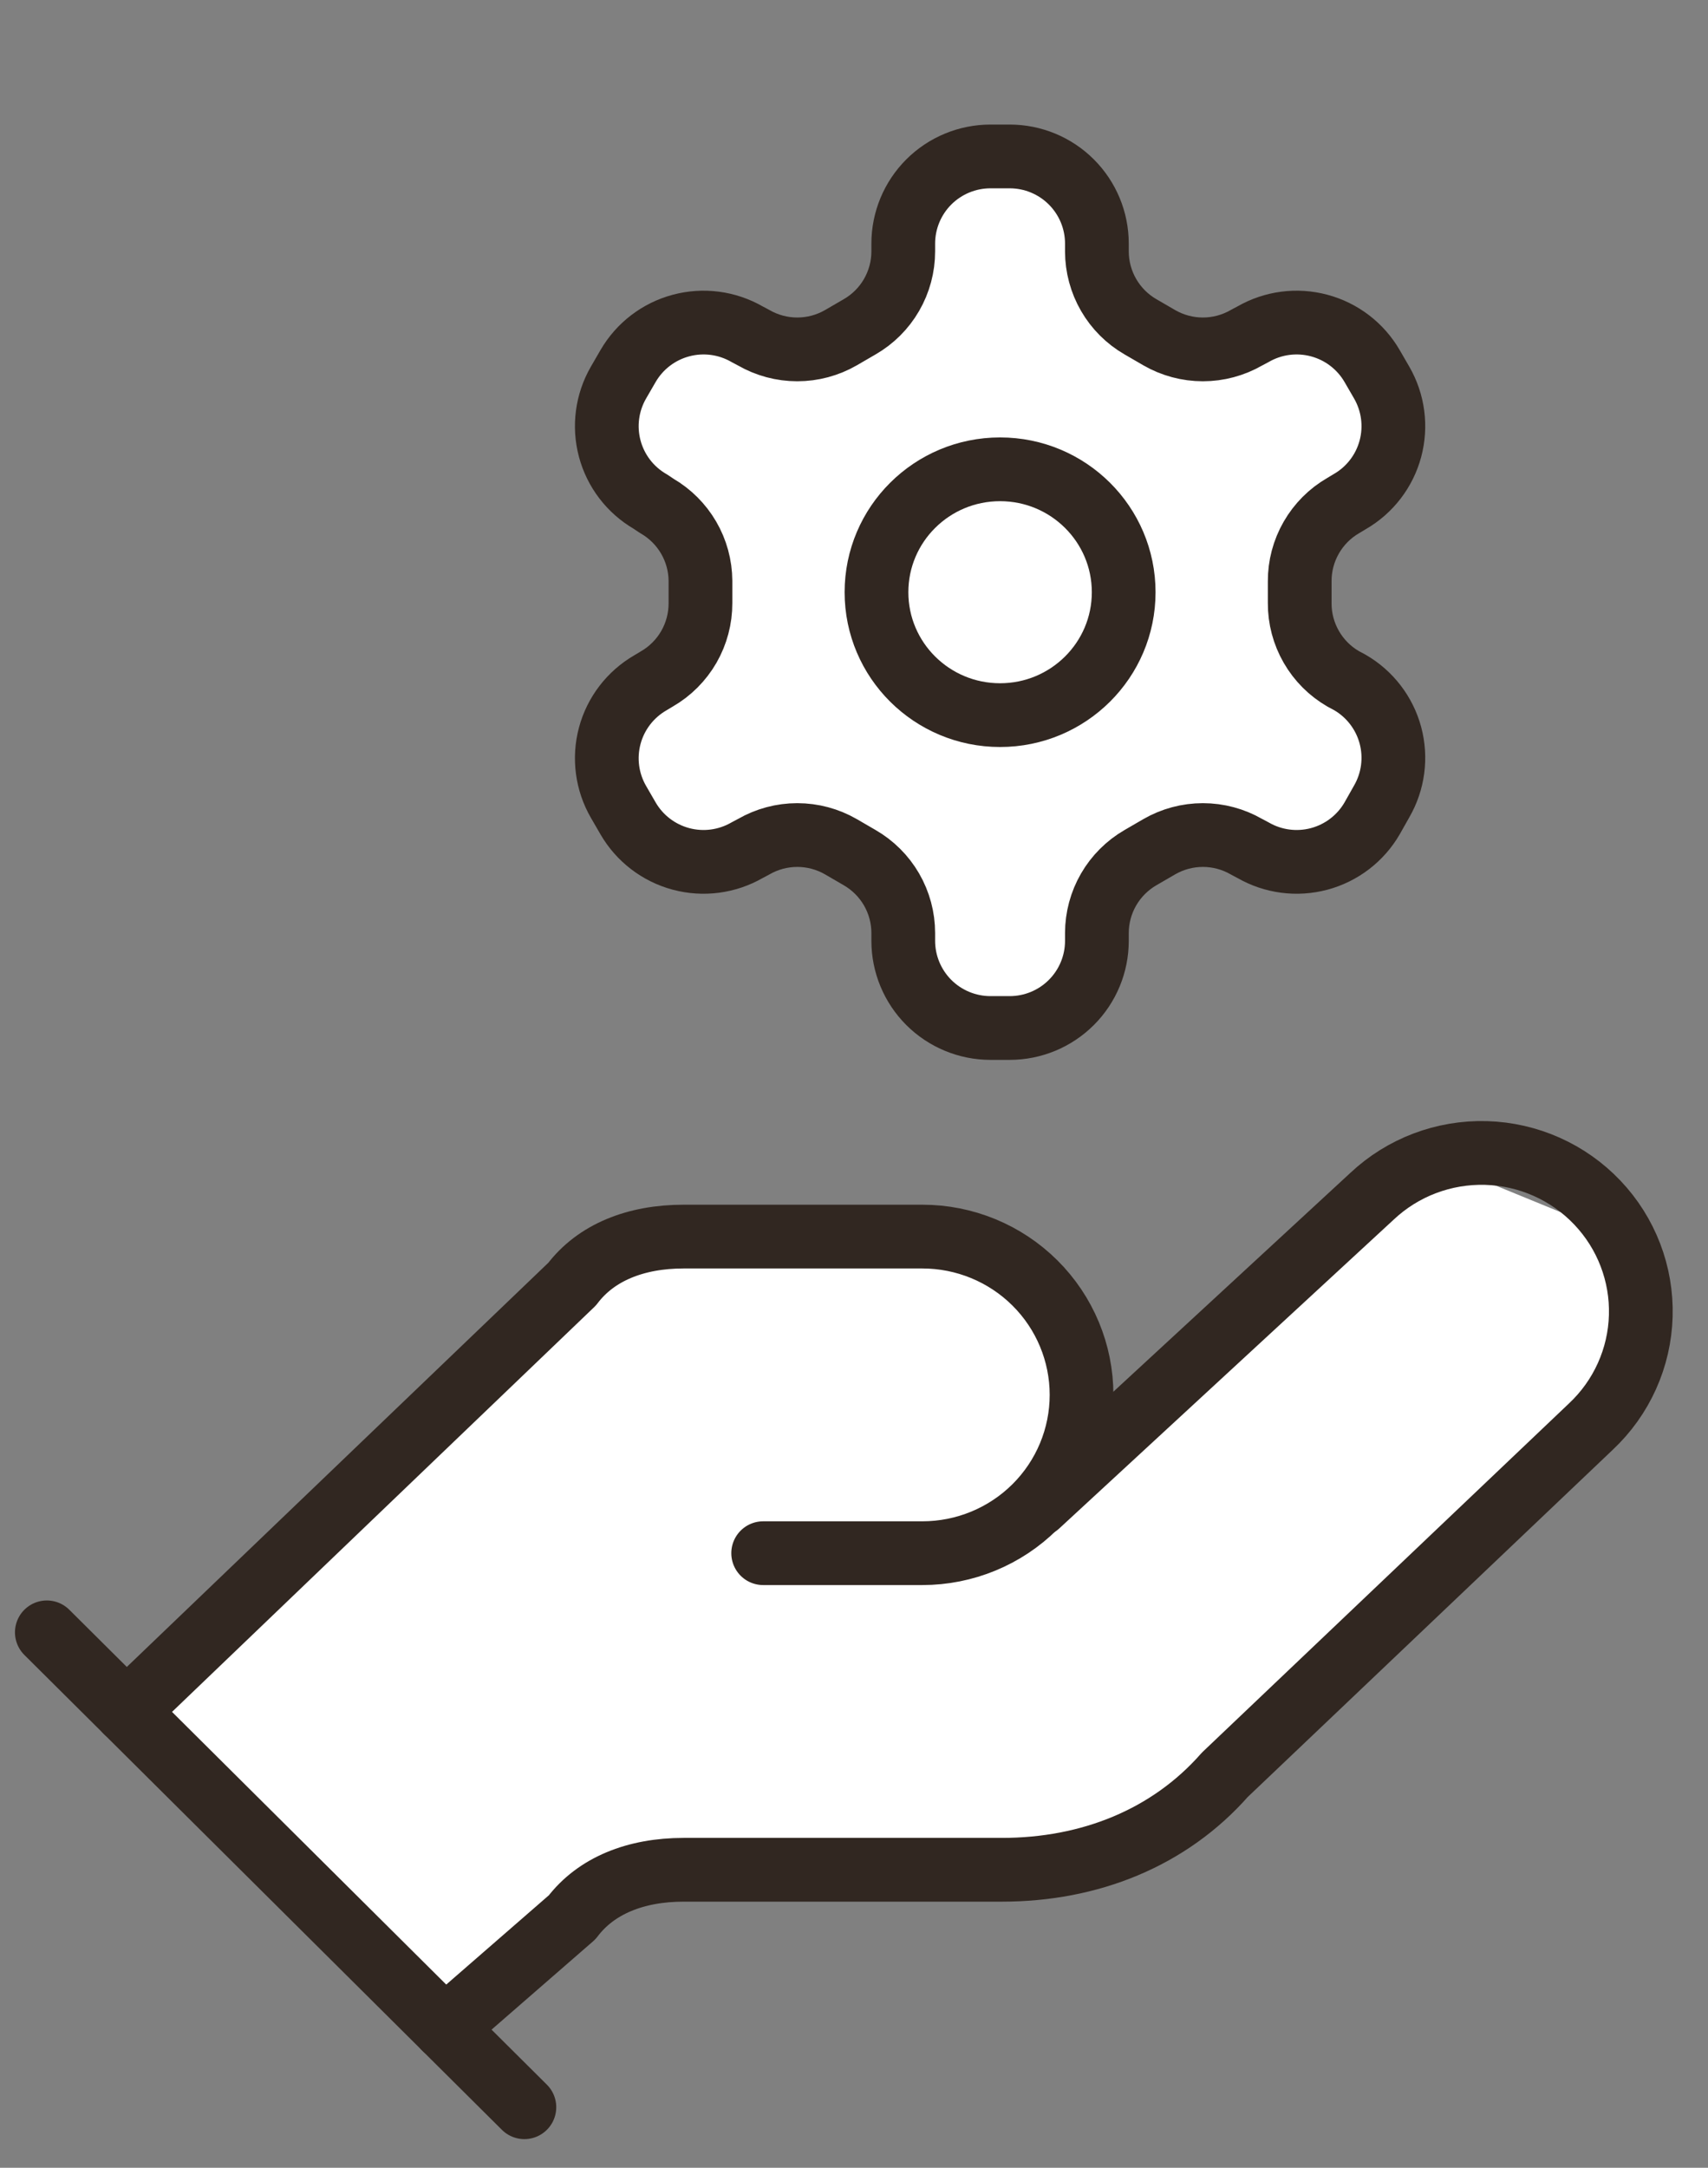<svg width="67" height="85" viewBox="0 0 67 85" fill="none" xmlns="http://www.w3.org/2000/svg">
<rect x="0" y="0" width="67" height="85" fill="#808080" stroke="none"/>
<path d="M5.73 66.598L23.803 48.634H38.789L43.197 56.521L56.421 45.567L63.914 48.634L62.592 56.521L45.842 71.856L23.803 74.046L17.631 79.304L5.73 66.598Z" fill="white"/>
<path d="M29.937 60.902H36.182C37.838 60.902 39.426 60.248 40.597 59.084C41.768 57.92 42.426 56.341 42.426 54.695C42.426 53.049 41.768 51.47 40.597 50.306C39.426 49.142 37.838 48.488 36.182 48.488H26.815C24.941 48.488 23.38 49.109 22.444 50.35L4.959 67.109" stroke="#312721" stroke-width="2.5" stroke-linecap="round" stroke-linejoin="round"/>
<path d="M17.448 79.523L22.444 75.178C23.38 73.937 24.941 73.316 26.815 73.316H39.304C42.738 73.316 45.861 72.075 48.046 69.592L62.408 55.936C63.613 54.805 64.317 53.243 64.363 51.596C64.41 49.949 63.797 48.351 62.658 47.154C61.52 45.956 59.949 45.257 58.292 45.21C56.635 45.164 55.027 45.773 53.822 46.905L40.709 59.009" stroke="#312721" stroke-width="2.5" stroke-linecap="round" stroke-linejoin="round"/>
<path d="M1.837 64.006L20.57 82.627" stroke="#312721" stroke-width="2.5" stroke-linecap="round" stroke-linejoin="round"/>
<path d="M39.607 6.134H38.854C37.947 6.134 37.076 6.494 36.434 7.135C35.793 7.776 35.432 8.645 35.432 9.552V9.859C35.432 10.458 35.273 11.047 34.973 11.566C34.673 12.085 34.241 12.516 33.721 12.815L32.986 13.242C32.466 13.542 31.876 13.7 31.275 13.7C30.674 13.7 30.084 13.542 29.564 13.242L29.308 13.106C28.522 12.653 27.59 12.531 26.714 12.765C25.838 12.998 25.091 13.57 24.637 14.353L24.261 15.002C23.808 15.787 23.685 16.718 23.919 17.593C24.153 18.468 24.725 19.214 25.509 19.667L25.766 19.838C26.283 20.137 26.713 20.565 27.013 21.08C27.314 21.596 27.473 22.181 27.477 22.777V23.649C27.479 24.251 27.322 24.843 27.022 25.365C26.721 25.887 26.288 26.321 25.766 26.622L25.509 26.776C24.725 27.23 24.153 27.976 23.919 28.85C23.685 29.725 23.808 30.657 24.261 31.441L24.637 32.09C25.091 32.873 25.838 33.445 26.714 33.679C27.59 33.913 28.522 33.79 29.308 33.337L29.564 33.201C30.084 32.901 30.674 32.743 31.275 32.743C31.876 32.743 32.466 32.901 32.986 33.201L33.721 33.628C34.241 33.928 34.673 34.359 34.973 34.877C35.273 35.396 35.432 35.985 35.432 36.584V36.892C35.432 37.798 35.793 38.667 36.434 39.308C37.076 39.949 37.947 40.309 38.854 40.309H39.607C40.514 40.309 41.385 39.949 42.026 39.308C42.668 38.667 43.028 37.798 43.028 36.892V36.584C43.029 35.985 43.187 35.396 43.488 34.877C43.788 34.359 44.22 33.928 44.739 33.628L45.475 33.201C45.995 32.901 46.585 32.743 47.186 32.743C47.786 32.743 48.376 32.901 48.897 33.201L49.153 33.337C49.938 33.79 50.871 33.913 51.747 33.679C52.623 33.445 53.37 32.873 53.824 32.09L54.2 31.424C54.653 30.64 54.776 29.708 54.542 28.833C54.308 27.959 53.736 27.213 52.951 26.759L52.695 26.622C52.172 26.321 51.739 25.887 51.439 25.365C51.138 24.843 50.981 24.251 50.984 23.649V22.794C50.981 22.192 51.138 21.6 51.439 21.078C51.739 20.556 52.172 20.122 52.695 19.821L52.951 19.667C53.736 19.214 54.308 18.468 54.542 17.593C54.776 16.718 54.653 15.787 54.2 15.002L53.824 14.353C53.37 13.57 52.623 12.998 51.747 12.765C50.871 12.531 49.938 12.653 49.153 13.106L48.897 13.242C48.376 13.542 47.786 13.7 47.186 13.7C46.585 13.7 45.995 13.542 45.475 13.242L44.739 12.815C44.22 12.516 43.788 12.085 43.488 11.566C43.187 11.047 43.029 10.458 43.028 9.859V9.552C43.028 8.645 42.668 7.776 42.026 7.135C41.385 6.494 40.514 6.134 39.607 6.134Z" fill="white" stroke="#312721" stroke-width="2.5" stroke-linecap="round" stroke-linejoin="round"/>
<path d="M39.23 28.041C41.908 28.041 44.079 25.883 44.079 23.222C44.079 20.56 41.908 18.402 39.23 18.402C36.552 18.402 34.382 20.56 34.382 23.222C34.382 25.883 36.552 28.041 39.23 28.041Z" fill="white" stroke="#312721" stroke-width="2.5" stroke-linecap="round" stroke-linejoin="round"/>
</svg>
